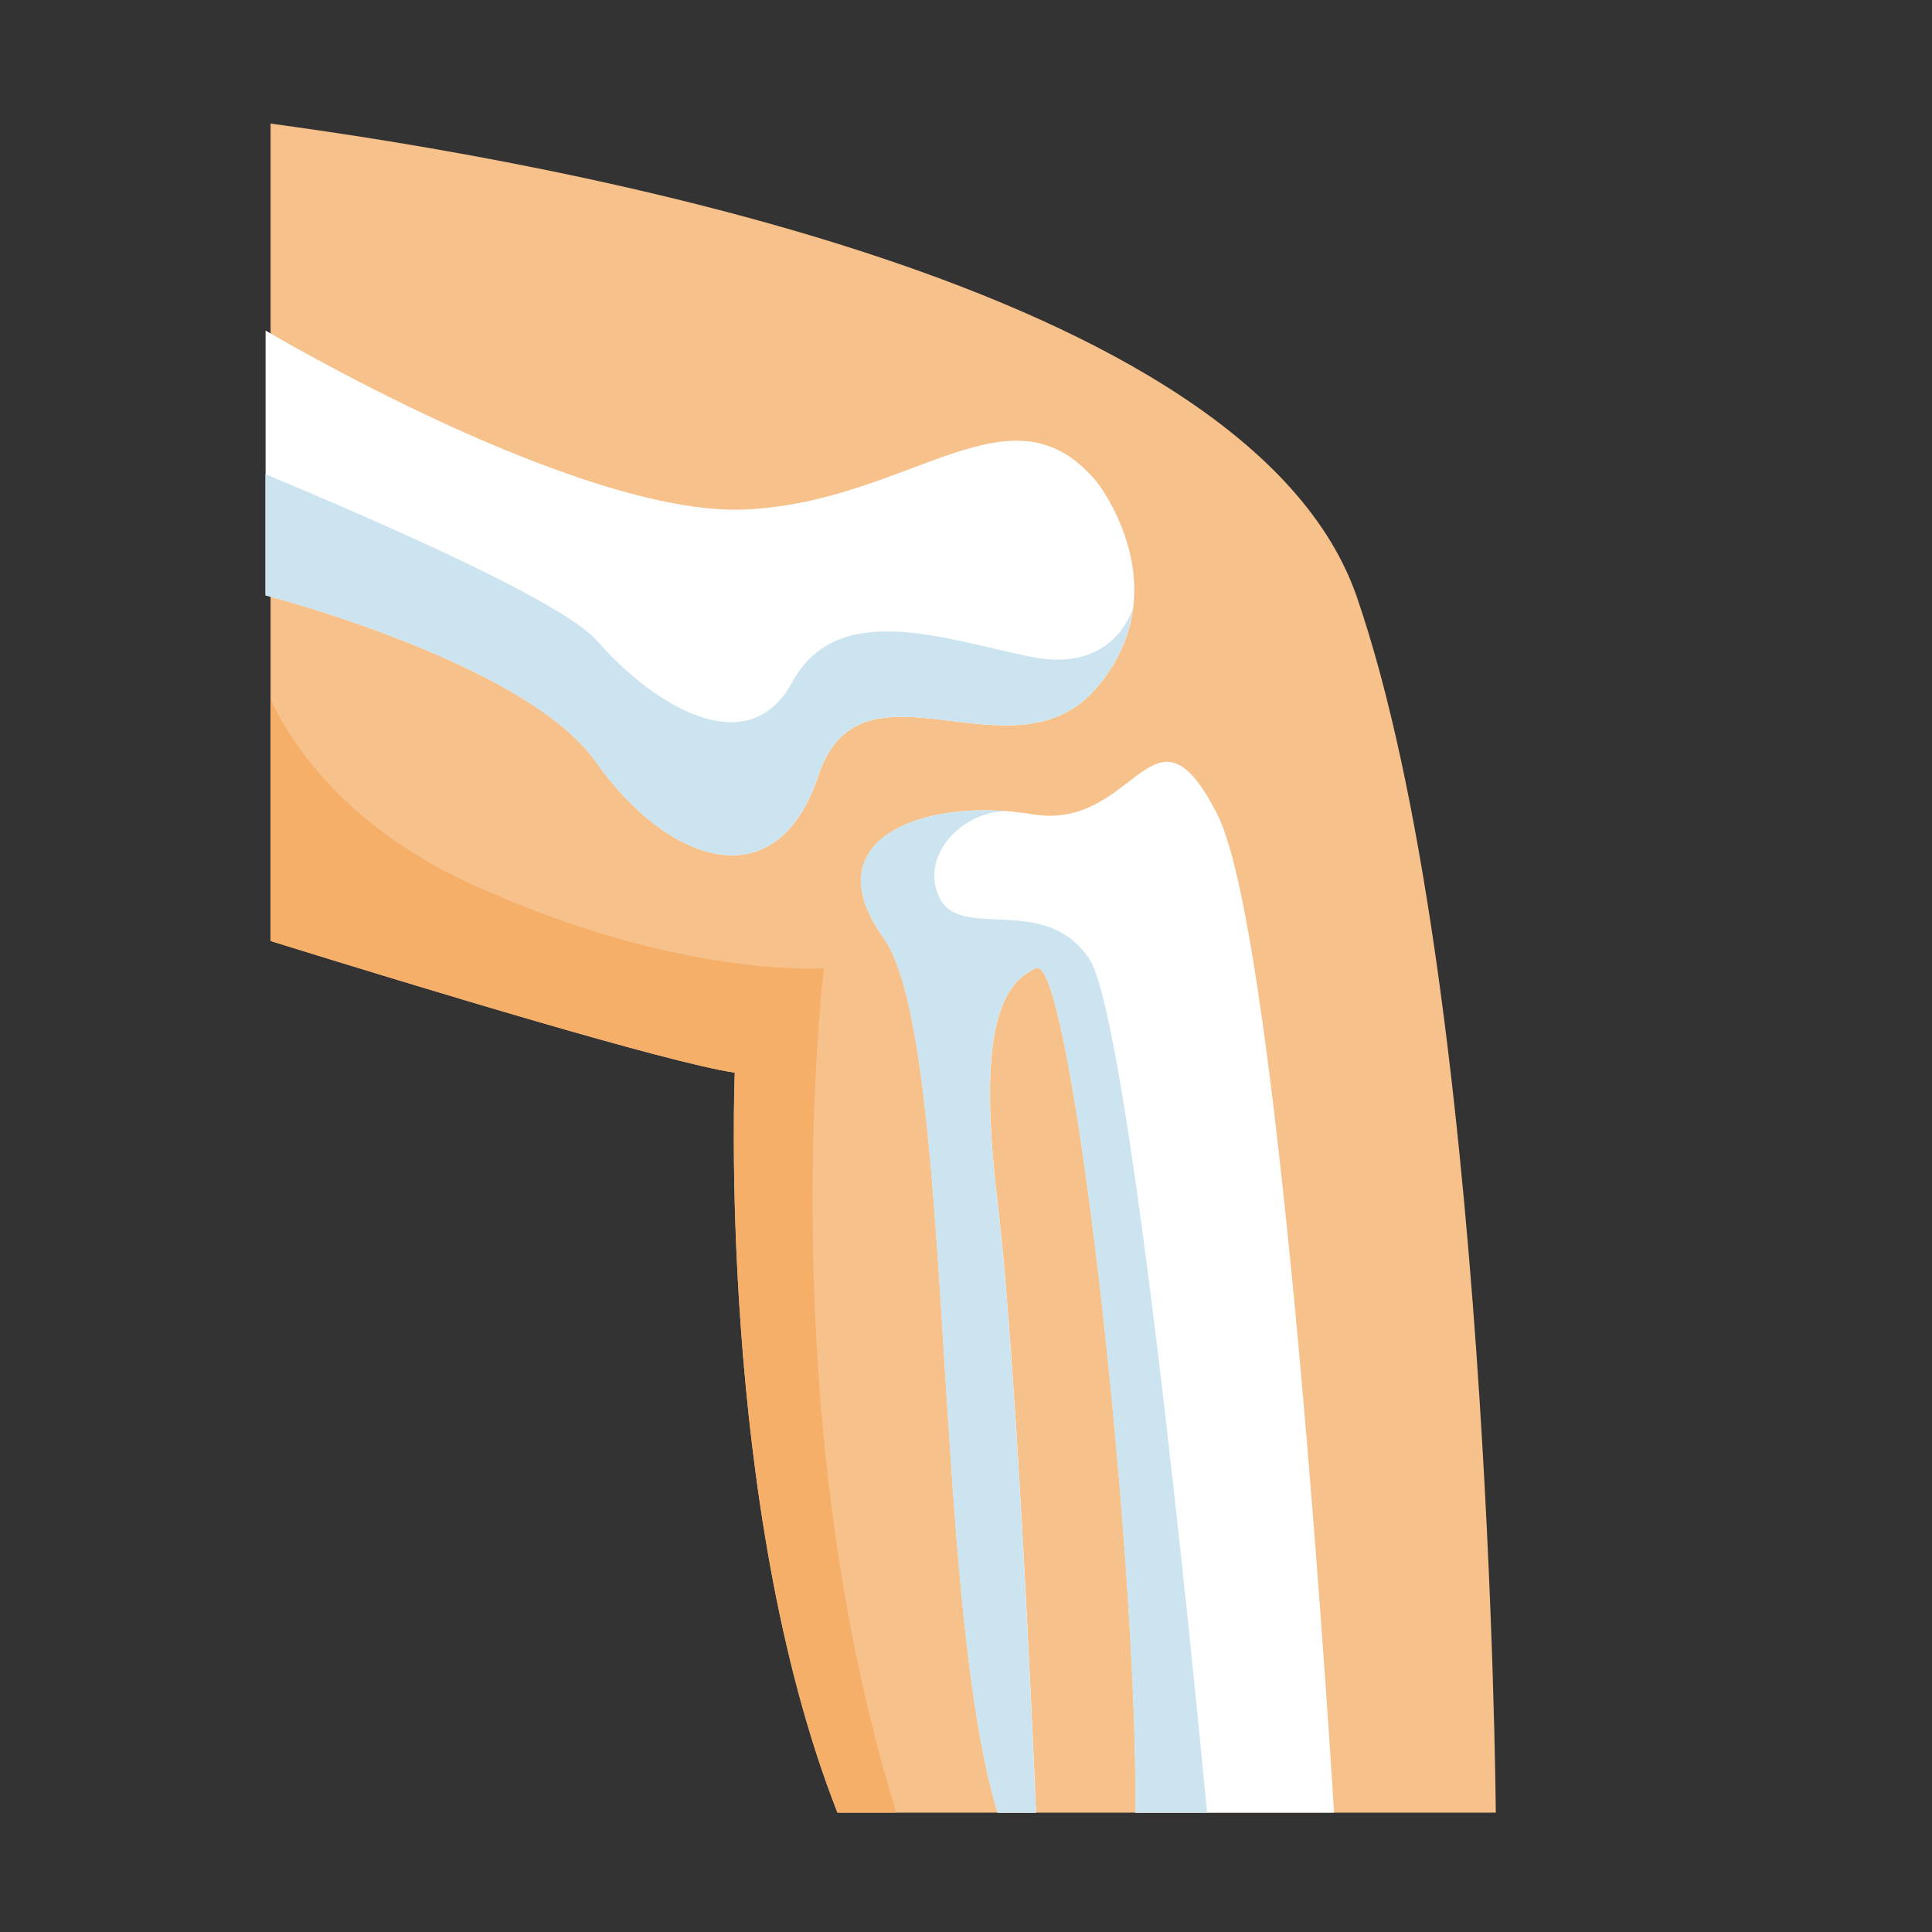 <?xml version="1.0" encoding="UTF-8"?>
<svg id="design" xmlns="http://www.w3.org/2000/svg" xmlns:xlink="http://www.w3.org/1999/xlink" viewBox="0 0 170.08 170.08"><rect x="0" y="0" width="170.08" height="170.08" fill="#333333" stroke="none"/>
  <defs>
    <style>
      .cls-1 {
        fill: none;
      }

      .cls-2 {
        fill: #fff;
      }

      .cls-3 {
        fill: #f7c18b;
      }

      .cls-4 {
        fill: #cce4f0;
      }

      .cls-5 {
        fill: #f5af69;
      }
    </style>
    <clipPath id="clippath">
      <rect class="cls-1" x="1.12" y="194.73" width="160.75" height="160.75"/>
    </clipPath>
  </defs>
  <path class="cls-3" d="M64.69,94.43c-5.78-.84-27.53-7.45-40.87-11.59V10.88c25.19,3.41,86.17,14.17,95.63,41.68,11.7,33.99,12.23,107.01,12.23,107.01h-57.96c-10.63-27.02-9.04-65.14-9.04-65.14Z"/>
  <path class="cls-2" d="M90.85,71.68c9.22,1.54,10.63-11.11,16.31,0,5.67,11.11,10.28,87.89,10.28,87.89h-17.49c.24-23.06-5.67-75.72-8.74-74.34-3.07,1.38-5.2,5.48-3.39,20.6,1.81,15.12,3.39,53.74,3.39,53.74h-3.39c-5.87-19.4-3.7-68.16-10.05-77.02-6.35-8.86,3.87-12.41,13.09-10.87Z"/>
  <path class="cls-2" d="M96.61,42.5s7.3,9.25,0,17.97c-7.3,8.73-20.77-3.56-24.55,7.78-3.78,11.34-13.47,7.55-19.61-1.19-6.14-8.74-29.07-14.65-29.07-14.65v-23.31s27.65,16.45,42.3,15.75c14.65-.71,23.34-11.58,30.93-2.36Z"/>
  <path class="cls-5" d="M23.83,61.57c1.31,2.88,5.8,10.82,17.51,16.19,18.45,8.47,31.19,7.47,31.19,7.47,0,0-4.73,38.52,6.38,74.34h-5.18c-10.63-27.02-9.04-65.14-9.04-65.14-5.78-.84-27.53-7.45-40.87-11.59v-21.26Z"/>
  <path class="cls-4" d="M23.38,41.75c11.42,4.76,26.35,11.4,29.18,14.66,4.7,5.41,13.2,10.99,17.19,3.63,3.99-7.36,13.56-3.72,21-2.22,7.44,1.51,8.99-4.31,8.99-4.31h0c-.28,2.23-1.18,4.61-3.14,6.96-7.3,8.73-20.77-3.56-24.55,7.78-3.78,11.34-13.47,7.55-19.61-1.19-6.14-8.74-29.07-14.65-29.07-14.65v-10.67Z"/>
  <path class="cls-4" d="M91.2,85.23c-3.07,1.38-5.2,5.48-3.39,20.6,1.81,15.12,3.39,53.74,3.39,53.74h-3.39c-5.87-19.4-3.7-68.16-10.05-77.02-5.93-8.27,2.59-11.91,11.24-11.11-3.87-.34-8.16,3.67-6.31,7.56,1.86,3.9,9.3-.44,13.2,5.41,3.9,5.85,10.37,75.16,10.37,75.16h-6.32c.24-23.06-5.67-75.72-8.74-74.34Z"/>
</svg>